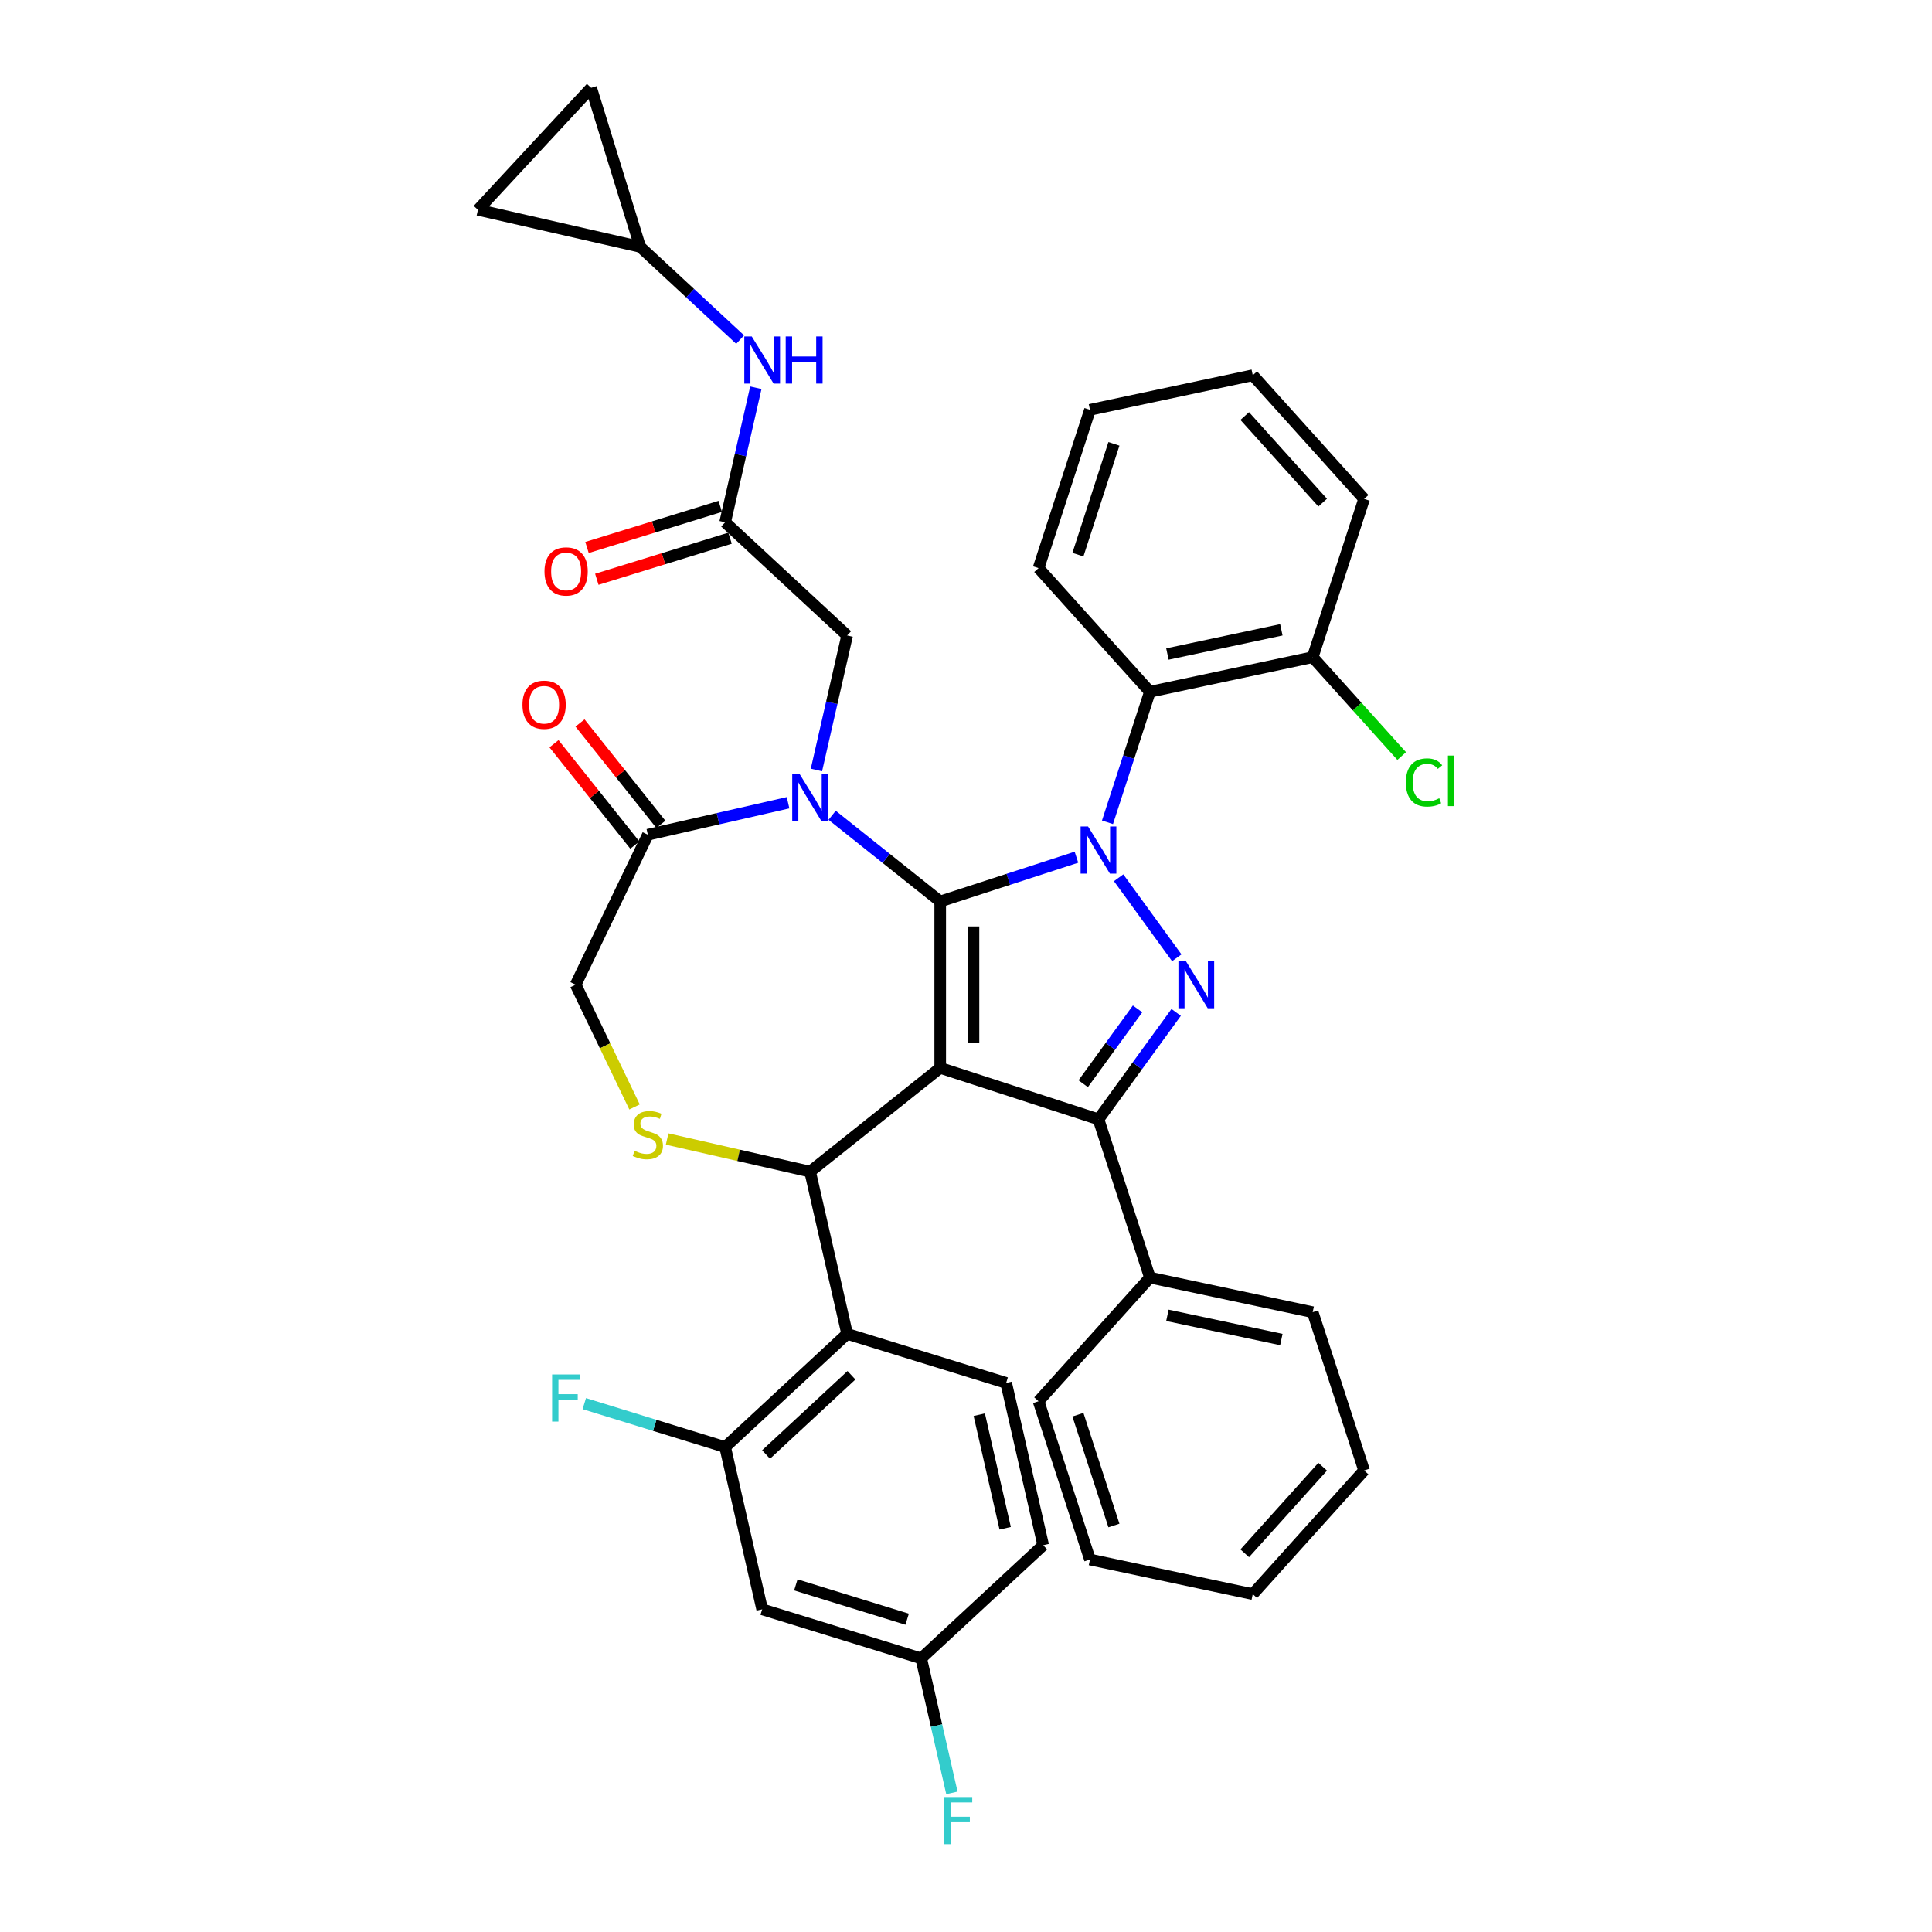 <?xml version='1.0' encoding='iso-8859-1'?>
<svg version='1.1' baseProfile='full'
              xmlns='http://www.w3.org/2000/svg'
                      xmlns:rdkit='http://www.rdkit.org/xml'
                      xmlns:xlink='http://www.w3.org/1999/xlink'
                  xml:space='preserve'
width='1000px' height='1000px' viewBox='0 0 1000 1000'>
<!-- END OF HEADER -->
<rect style='opacity:1.0;fill:#FFFFFF;stroke:none' width='1000' height='1000' x='0' y='0'> </rect>
<path class='bond-0' d='M 573.235,425.631 L 584.213,391.846' style='fill:none;fill-rule:evenodd;stroke:#0000FF;stroke-width:6px;stroke-linecap:butt;stroke-linejoin:miter;stroke-opacity:1' />
<path class='bond-0' d='M 584.213,391.846 L 595.19,358.061' style='fill:none;fill-rule:evenodd;stroke:#000000;stroke-width:6px;stroke-linecap:butt;stroke-linejoin:miter;stroke-opacity:1' />
<path class='bond-1' d='M 557.168,443.687 L 521.91,455.143' style='fill:none;fill-rule:evenodd;stroke:#0000FF;stroke-width:6px;stroke-linecap:butt;stroke-linejoin:miter;stroke-opacity:1' />
<path class='bond-1' d='M 521.91,455.143 L 486.652,466.599' style='fill:none;fill-rule:evenodd;stroke:#000000;stroke-width:6px;stroke-linecap:butt;stroke-linejoin:miter;stroke-opacity:1' />
<path class='bond-2' d='M 578.999,454.332 L 609.098,495.76' style='fill:none;fill-rule:evenodd;stroke:#0000FF;stroke-width:6px;stroke-linecap:butt;stroke-linejoin:miter;stroke-opacity:1' />
<path class='bond-3' d='M 568.573,579.353 L 595.19,661.274' style='fill:none;fill-rule:evenodd;stroke:#000000;stroke-width:6px;stroke-linecap:butt;stroke-linejoin:miter;stroke-opacity:1' />
<path class='bond-4' d='M 568.573,579.353 L 486.652,552.735' style='fill:none;fill-rule:evenodd;stroke:#000000;stroke-width:6px;stroke-linecap:butt;stroke-linejoin:miter;stroke-opacity:1' />
<path class='bond-5' d='M 568.573,579.353 L 588.674,551.685' style='fill:none;fill-rule:evenodd;stroke:#000000;stroke-width:6px;stroke-linecap:butt;stroke-linejoin:miter;stroke-opacity:1' />
<path class='bond-5' d='M 588.674,551.685 L 608.776,524.018' style='fill:none;fill-rule:evenodd;stroke:#0000FF;stroke-width:6px;stroke-linecap:butt;stroke-linejoin:miter;stroke-opacity:1' />
<path class='bond-5' d='M 560.666,560.927 L 574.737,541.559' style='fill:none;fill-rule:evenodd;stroke:#000000;stroke-width:6px;stroke-linecap:butt;stroke-linejoin:miter;stroke-opacity:1' />
<path class='bond-5' d='M 574.737,541.559 L 588.808,522.192' style='fill:none;fill-rule:evenodd;stroke:#0000FF;stroke-width:6px;stroke-linecap:butt;stroke-linejoin:miter;stroke-opacity:1' />
<path class='bond-6' d='M 331.357,127.764 L 305.968,45.455' style='fill:none;fill-rule:evenodd;stroke:#000000;stroke-width:6px;stroke-linecap:butt;stroke-linejoin:miter;stroke-opacity:1' />
<path class='bond-7' d='M 331.357,127.764 L 247.38,108.597' style='fill:none;fill-rule:evenodd;stroke:#000000;stroke-width:6px;stroke-linecap:butt;stroke-linejoin:miter;stroke-opacity:1' />
<path class='bond-8' d='M 331.357,127.764 L 357.226,151.767' style='fill:none;fill-rule:evenodd;stroke:#000000;stroke-width:6px;stroke-linecap:butt;stroke-linejoin:miter;stroke-opacity:1' />
<path class='bond-8' d='M 357.226,151.767 L 383.095,175.77' style='fill:none;fill-rule:evenodd;stroke:#0000FF;stroke-width:6px;stroke-linecap:butt;stroke-linejoin:miter;stroke-opacity:1' />
<path class='bond-9' d='M 486.652,552.735 L 486.652,466.599' style='fill:none;fill-rule:evenodd;stroke:#000000;stroke-width:6px;stroke-linecap:butt;stroke-linejoin:miter;stroke-opacity:1' />
<path class='bond-9' d='M 503.879,539.815 L 503.879,479.519' style='fill:none;fill-rule:evenodd;stroke:#000000;stroke-width:6px;stroke-linecap:butt;stroke-linejoin:miter;stroke-opacity:1' />
<path class='bond-10' d='M 486.652,552.735 L 419.308,606.441' style='fill:none;fill-rule:evenodd;stroke:#000000;stroke-width:6px;stroke-linecap:butt;stroke-linejoin:miter;stroke-opacity:1' />
<path class='bond-11' d='M 486.652,466.599 L 458.682,444.294' style='fill:none;fill-rule:evenodd;stroke:#000000;stroke-width:6px;stroke-linecap:butt;stroke-linejoin:miter;stroke-opacity:1' />
<path class='bond-11' d='M 458.682,444.294 L 430.712,421.988' style='fill:none;fill-rule:evenodd;stroke:#0000FF;stroke-width:6px;stroke-linecap:butt;stroke-linejoin:miter;stroke-opacity:1' />
<path class='bond-12' d='M 407.903,415.497 L 371.617,423.779' style='fill:none;fill-rule:evenodd;stroke:#0000FF;stroke-width:6px;stroke-linecap:butt;stroke-linejoin:miter;stroke-opacity:1' />
<path class='bond-12' d='M 371.617,423.779 L 335.331,432.061' style='fill:none;fill-rule:evenodd;stroke:#000000;stroke-width:6px;stroke-linecap:butt;stroke-linejoin:miter;stroke-opacity:1' />
<path class='bond-13' d='M 422.583,398.543 L 430.529,363.73' style='fill:none;fill-rule:evenodd;stroke:#0000FF;stroke-width:6px;stroke-linecap:butt;stroke-linejoin:miter;stroke-opacity:1' />
<path class='bond-13' d='M 430.529,363.73 L 438.475,328.917' style='fill:none;fill-rule:evenodd;stroke:#000000;stroke-width:6px;stroke-linecap:butt;stroke-linejoin:miter;stroke-opacity:1' />
<path class='bond-14' d='M 335.331,432.061 L 297.957,509.667' style='fill:none;fill-rule:evenodd;stroke:#000000;stroke-width:6px;stroke-linecap:butt;stroke-linejoin:miter;stroke-opacity:1' />
<path class='bond-15' d='M 342.065,426.69 L 321.14,400.452' style='fill:none;fill-rule:evenodd;stroke:#000000;stroke-width:6px;stroke-linecap:butt;stroke-linejoin:miter;stroke-opacity:1' />
<path class='bond-15' d='M 321.14,400.452 L 300.216,374.213' style='fill:none;fill-rule:evenodd;stroke:#FF0000;stroke-width:6px;stroke-linecap:butt;stroke-linejoin:miter;stroke-opacity:1' />
<path class='bond-15' d='M 328.596,437.431 L 307.672,411.193' style='fill:none;fill-rule:evenodd;stroke:#000000;stroke-width:6px;stroke-linecap:butt;stroke-linejoin:miter;stroke-opacity:1' />
<path class='bond-15' d='M 307.672,411.193 L 286.747,384.954' style='fill:none;fill-rule:evenodd;stroke:#FF0000;stroke-width:6px;stroke-linecap:butt;stroke-linejoin:miter;stroke-opacity:1' />
<path class='bond-16' d='M 297.957,509.667 L 313.197,541.312' style='fill:none;fill-rule:evenodd;stroke:#000000;stroke-width:6px;stroke-linecap:butt;stroke-linejoin:miter;stroke-opacity:1' />
<path class='bond-16' d='M 313.197,541.312 L 328.436,572.958' style='fill:none;fill-rule:evenodd;stroke:#CCCC00;stroke-width:6px;stroke-linecap:butt;stroke-linejoin:miter;stroke-opacity:1' />
<path class='bond-17' d='M 345.305,589.55 L 382.306,597.995' style='fill:none;fill-rule:evenodd;stroke:#CCCC00;stroke-width:6px;stroke-linecap:butt;stroke-linejoin:miter;stroke-opacity:1' />
<path class='bond-17' d='M 382.306,597.995 L 419.308,606.441' style='fill:none;fill-rule:evenodd;stroke:#000000;stroke-width:6px;stroke-linecap:butt;stroke-linejoin:miter;stroke-opacity:1' />
<path class='bond-18' d='M 419.308,606.441 L 438.475,690.418' style='fill:none;fill-rule:evenodd;stroke:#000000;stroke-width:6px;stroke-linecap:butt;stroke-linejoin:miter;stroke-opacity:1' />
<path class='bond-19' d='M 438.475,328.917 L 375.332,270.329' style='fill:none;fill-rule:evenodd;stroke:#000000;stroke-width:6px;stroke-linecap:butt;stroke-linejoin:miter;stroke-opacity:1' />
<path class='bond-20' d='M 372.793,262.098 L 338.314,272.733' style='fill:none;fill-rule:evenodd;stroke:#000000;stroke-width:6px;stroke-linecap:butt;stroke-linejoin:miter;stroke-opacity:1' />
<path class='bond-20' d='M 338.314,272.733 L 303.835,283.369' style='fill:none;fill-rule:evenodd;stroke:#FF0000;stroke-width:6px;stroke-linecap:butt;stroke-linejoin:miter;stroke-opacity:1' />
<path class='bond-20' d='M 377.871,278.56 L 343.392,289.195' style='fill:none;fill-rule:evenodd;stroke:#000000;stroke-width:6px;stroke-linecap:butt;stroke-linejoin:miter;stroke-opacity:1' />
<path class='bond-20' d='M 343.392,289.195 L 308.913,299.831' style='fill:none;fill-rule:evenodd;stroke:#FF0000;stroke-width:6px;stroke-linecap:butt;stroke-linejoin:miter;stroke-opacity:1' />
<path class='bond-21' d='M 375.332,270.329 L 383.278,235.516' style='fill:none;fill-rule:evenodd;stroke:#000000;stroke-width:6px;stroke-linecap:butt;stroke-linejoin:miter;stroke-opacity:1' />
<path class='bond-21' d='M 383.278,235.516 L 391.224,200.702' style='fill:none;fill-rule:evenodd;stroke:#0000FF;stroke-width:6px;stroke-linecap:butt;stroke-linejoin:miter;stroke-opacity:1' />
<path class='bond-22' d='M 305.968,45.455 L 247.38,108.597' style='fill:none;fill-rule:evenodd;stroke:#000000;stroke-width:6px;stroke-linecap:butt;stroke-linejoin:miter;stroke-opacity:1' />
<path class='bond-23' d='M 375.332,749.005 L 438.475,690.418' style='fill:none;fill-rule:evenodd;stroke:#000000;stroke-width:6px;stroke-linecap:butt;stroke-linejoin:miter;stroke-opacity:1' />
<path class='bond-23' d='M 396.521,752.846 L 440.721,711.834' style='fill:none;fill-rule:evenodd;stroke:#000000;stroke-width:6px;stroke-linecap:butt;stroke-linejoin:miter;stroke-opacity:1' />
<path class='bond-24' d='M 375.332,749.005 L 394.499,832.982' style='fill:none;fill-rule:evenodd;stroke:#000000;stroke-width:6px;stroke-linecap:butt;stroke-linejoin:miter;stroke-opacity:1' />
<path class='bond-25' d='M 375.332,749.005 L 338.88,737.762' style='fill:none;fill-rule:evenodd;stroke:#000000;stroke-width:6px;stroke-linecap:butt;stroke-linejoin:miter;stroke-opacity:1' />
<path class='bond-25' d='M 338.88,737.762 L 302.429,726.518' style='fill:none;fill-rule:evenodd;stroke:#33CCCC;stroke-width:6px;stroke-linecap:butt;stroke-linejoin:miter;stroke-opacity:1' />
<path class='bond-26' d='M 438.475,690.418 L 520.784,715.807' style='fill:none;fill-rule:evenodd;stroke:#000000;stroke-width:6px;stroke-linecap:butt;stroke-linejoin:miter;stroke-opacity:1' />
<path class='bond-27' d='M 394.499,832.982 L 476.809,858.372' style='fill:none;fill-rule:evenodd;stroke:#000000;stroke-width:6px;stroke-linecap:butt;stroke-linejoin:miter;stroke-opacity:1' />
<path class='bond-27' d='M 411.924,820.329 L 469.54,838.101' style='fill:none;fill-rule:evenodd;stroke:#000000;stroke-width:6px;stroke-linecap:butt;stroke-linejoin:miter;stroke-opacity:1' />
<path class='bond-28' d='M 595.19,358.061 L 679.445,340.152' style='fill:none;fill-rule:evenodd;stroke:#000000;stroke-width:6px;stroke-linecap:butt;stroke-linejoin:miter;stroke-opacity:1' />
<path class='bond-28' d='M 604.247,338.523 L 663.225,325.987' style='fill:none;fill-rule:evenodd;stroke:#000000;stroke-width:6px;stroke-linecap:butt;stroke-linejoin:miter;stroke-opacity:1' />
<path class='bond-29' d='M 595.19,358.061 L 537.554,294.049' style='fill:none;fill-rule:evenodd;stroke:#000000;stroke-width:6px;stroke-linecap:butt;stroke-linejoin:miter;stroke-opacity:1' />
<path class='bond-30' d='M 679.445,340.152 L 702.483,365.739' style='fill:none;fill-rule:evenodd;stroke:#000000;stroke-width:6px;stroke-linecap:butt;stroke-linejoin:miter;stroke-opacity:1' />
<path class='bond-30' d='M 702.483,365.739 L 725.522,391.326' style='fill:none;fill-rule:evenodd;stroke:#00CC00;stroke-width:6px;stroke-linecap:butt;stroke-linejoin:miter;stroke-opacity:1' />
<path class='bond-31' d='M 679.445,340.152 L 706.062,258.231' style='fill:none;fill-rule:evenodd;stroke:#000000;stroke-width:6px;stroke-linecap:butt;stroke-linejoin:miter;stroke-opacity:1' />
<path class='bond-32' d='M 595.19,661.274 L 679.445,679.183' style='fill:none;fill-rule:evenodd;stroke:#000000;stroke-width:6px;stroke-linecap:butt;stroke-linejoin:miter;stroke-opacity:1' />
<path class='bond-32' d='M 604.247,680.811 L 663.225,693.347' style='fill:none;fill-rule:evenodd;stroke:#000000;stroke-width:6px;stroke-linecap:butt;stroke-linejoin:miter;stroke-opacity:1' />
<path class='bond-33' d='M 595.19,661.274 L 537.554,725.286' style='fill:none;fill-rule:evenodd;stroke:#000000;stroke-width:6px;stroke-linecap:butt;stroke-linejoin:miter;stroke-opacity:1' />
<path class='bond-34' d='M 679.445,679.183 L 706.062,761.103' style='fill:none;fill-rule:evenodd;stroke:#000000;stroke-width:6px;stroke-linecap:butt;stroke-linejoin:miter;stroke-opacity:1' />
<path class='bond-35' d='M 537.554,725.286 L 564.171,807.207' style='fill:none;fill-rule:evenodd;stroke:#000000;stroke-width:6px;stroke-linecap:butt;stroke-linejoin:miter;stroke-opacity:1' />
<path class='bond-35' d='M 557.93,732.25 L 576.563,789.595' style='fill:none;fill-rule:evenodd;stroke:#000000;stroke-width:6px;stroke-linecap:butt;stroke-linejoin:miter;stroke-opacity:1' />
<path class='bond-36' d='M 706.062,761.103 L 648.426,825.115' style='fill:none;fill-rule:evenodd;stroke:#000000;stroke-width:6px;stroke-linecap:butt;stroke-linejoin:miter;stroke-opacity:1' />
<path class='bond-36' d='M 684.614,759.178 L 644.269,803.986' style='fill:none;fill-rule:evenodd;stroke:#000000;stroke-width:6px;stroke-linecap:butt;stroke-linejoin:miter;stroke-opacity:1' />
<path class='bond-37' d='M 564.171,807.207 L 648.426,825.115' style='fill:none;fill-rule:evenodd;stroke:#000000;stroke-width:6px;stroke-linecap:butt;stroke-linejoin:miter;stroke-opacity:1' />
<path class='bond-38' d='M 537.554,294.049 L 564.171,212.128' style='fill:none;fill-rule:evenodd;stroke:#000000;stroke-width:6px;stroke-linecap:butt;stroke-linejoin:miter;stroke-opacity:1' />
<path class='bond-38' d='M 557.93,287.084 L 576.563,229.739' style='fill:none;fill-rule:evenodd;stroke:#000000;stroke-width:6px;stroke-linecap:butt;stroke-linejoin:miter;stroke-opacity:1' />
<path class='bond-39' d='M 706.062,258.231 L 648.426,194.219' style='fill:none;fill-rule:evenodd;stroke:#000000;stroke-width:6px;stroke-linecap:butt;stroke-linejoin:miter;stroke-opacity:1' />
<path class='bond-39' d='M 684.614,260.157 L 644.269,215.348' style='fill:none;fill-rule:evenodd;stroke:#000000;stroke-width:6px;stroke-linecap:butt;stroke-linejoin:miter;stroke-opacity:1' />
<path class='bond-40' d='M 564.171,212.128 L 648.426,194.219' style='fill:none;fill-rule:evenodd;stroke:#000000;stroke-width:6px;stroke-linecap:butt;stroke-linejoin:miter;stroke-opacity:1' />
<path class='bond-41' d='M 520.784,715.807 L 539.952,799.784' style='fill:none;fill-rule:evenodd;stroke:#000000;stroke-width:6px;stroke-linecap:butt;stroke-linejoin:miter;stroke-opacity:1' />
<path class='bond-41' d='M 506.864,732.237 L 520.281,791.021' style='fill:none;fill-rule:evenodd;stroke:#000000;stroke-width:6px;stroke-linecap:butt;stroke-linejoin:miter;stroke-opacity:1' />
<path class='bond-42' d='M 476.809,858.372 L 539.952,799.784' style='fill:none;fill-rule:evenodd;stroke:#000000;stroke-width:6px;stroke-linecap:butt;stroke-linejoin:miter;stroke-opacity:1' />
<path class='bond-43' d='M 476.809,858.372 L 484.755,893.185' style='fill:none;fill-rule:evenodd;stroke:#000000;stroke-width:6px;stroke-linecap:butt;stroke-linejoin:miter;stroke-opacity:1' />
<path class='bond-43' d='M 484.755,893.185 L 492.701,927.998' style='fill:none;fill-rule:evenodd;stroke:#33CCCC;stroke-width:6px;stroke-linecap:butt;stroke-linejoin:miter;stroke-opacity:1' />
<path  class='atom-0' d='M 563.18 427.784
L 571.174 440.705
Q 571.966 441.98, 573.241 444.288
Q 574.516 446.597, 574.585 446.734
L 574.585 427.784
L 577.824 427.784
L 577.824 452.178
L 574.482 452.178
L 565.902 438.052
Q 564.903 436.398, 563.835 434.503
Q 562.801 432.608, 562.491 432.022
L 562.491 452.178
L 559.322 452.178
L 559.322 427.784
L 563.18 427.784
' fill='#0000FF'/>
<path  class='atom-2' d='M 613.81 497.47
L 621.804 510.391
Q 622.596 511.666, 623.871 513.974
Q 625.146 516.283, 625.215 516.42
L 625.215 497.47
L 628.453 497.47
L 628.453 521.864
L 625.111 521.864
L 616.532 507.738
Q 615.533 506.084, 614.465 504.189
Q 613.431 502.294, 613.121 501.708
L 613.121 521.864
L 609.951 521.864
L 609.951 497.47
L 613.81 497.47
' fill='#0000FF'/>
<path  class='atom-6' d='M 413.915 400.697
L 421.909 413.617
Q 422.701 414.892, 423.976 417.2
Q 425.251 419.509, 425.32 419.647
L 425.32 400.697
L 428.559 400.697
L 428.559 425.091
L 425.217 425.091
L 416.637 410.964
Q 415.638 409.31, 414.57 407.415
Q 413.536 405.52, 413.226 404.935
L 413.226 425.091
L 410.056 425.091
L 410.056 400.697
L 413.915 400.697
' fill='#0000FF'/>
<path  class='atom-9' d='M 328.44 595.646
Q 328.715 595.749, 329.852 596.232
Q 330.989 596.714, 332.23 597.024
Q 333.505 597.3, 334.745 597.3
Q 337.053 597.3, 338.397 596.197
Q 339.741 595.06, 339.741 593.096
Q 339.741 591.753, 339.052 590.926
Q 338.397 590.099, 337.363 589.651
Q 336.33 589.203, 334.607 588.686
Q 332.436 588.032, 331.127 587.411
Q 329.852 586.791, 328.922 585.482
Q 328.026 584.173, 328.026 581.968
Q 328.026 578.901, 330.094 577.006
Q 332.195 575.111, 336.33 575.111
Q 339.155 575.111, 342.359 576.455
L 341.567 579.108
Q 338.638 577.902, 336.433 577.902
Q 334.056 577.902, 332.747 578.901
Q 331.437 579.866, 331.472 581.554
Q 331.472 582.863, 332.126 583.656
Q 332.815 584.448, 333.78 584.896
Q 334.779 585.344, 336.433 585.861
Q 338.638 586.55, 339.948 587.239
Q 341.257 587.928, 342.187 589.341
Q 343.152 590.719, 343.152 593.096
Q 343.152 596.473, 340.878 598.299
Q 338.638 600.091, 334.883 600.091
Q 332.712 600.091, 331.058 599.608
Q 329.439 599.16, 327.509 598.368
L 328.44 595.646
' fill='#CCCC00'/>
<path  class='atom-11' d='M 270.428 364.785
Q 270.428 358.928, 273.322 355.655
Q 276.216 352.382, 281.625 352.382
Q 287.035 352.382, 289.929 355.655
Q 292.823 358.928, 292.823 364.785
Q 292.823 370.712, 289.894 374.088
Q 286.966 377.43, 281.625 377.43
Q 276.25 377.43, 273.322 374.088
Q 270.428 370.746, 270.428 364.785
M 281.625 374.674
Q 285.346 374.674, 287.345 372.193
Q 289.378 369.678, 289.378 364.785
Q 289.378 359.996, 287.345 357.584
Q 285.346 355.138, 281.625 355.138
Q 277.904 355.138, 275.871 357.55
Q 273.873 359.962, 273.873 364.785
Q 273.873 369.712, 275.871 372.193
Q 277.904 374.674, 281.625 374.674
' fill='#FF0000'/>
<path  class='atom-14' d='M 281.825 295.787
Q 281.825 289.93, 284.719 286.657
Q 287.613 283.383, 293.022 283.383
Q 298.432 283.383, 301.326 286.657
Q 304.22 289.93, 304.22 295.787
Q 304.22 301.713, 301.292 305.09
Q 298.363 308.432, 293.022 308.432
Q 287.647 308.432, 284.719 305.09
Q 281.825 301.748, 281.825 295.787
M 293.022 305.676
Q 296.744 305.676, 298.742 303.195
Q 300.775 300.68, 300.775 295.787
Q 300.775 290.998, 298.742 288.586
Q 296.744 286.14, 293.022 286.14
Q 289.301 286.14, 287.268 288.552
Q 285.27 290.963, 285.27 295.787
Q 285.27 300.714, 287.268 303.195
Q 289.301 305.676, 293.022 305.676
' fill='#FF0000'/>
<path  class='atom-15' d='M 389.107 174.155
L 397.101 187.076
Q 397.893 188.35, 399.168 190.659
Q 400.443 192.967, 400.512 193.105
L 400.512 174.155
L 403.75 174.155
L 403.75 198.549
L 400.408 198.549
L 391.829 184.423
Q 390.83 182.769, 389.762 180.874
Q 388.728 178.979, 388.418 178.393
L 388.418 198.549
L 385.248 198.549
L 385.248 174.155
L 389.107 174.155
' fill='#0000FF'/>
<path  class='atom-15' d='M 406.679 174.155
L 409.987 174.155
L 409.987 184.526
L 422.459 184.526
L 422.459 174.155
L 425.767 174.155
L 425.767 198.549
L 422.459 198.549
L 422.459 187.282
L 409.987 187.282
L 409.987 198.549
L 406.679 198.549
L 406.679 174.155
' fill='#0000FF'/>
<path  class='atom-29' d='M 727.675 405.008
Q 727.675 398.944, 730.5 395.774
Q 733.36 392.57, 738.769 392.57
Q 743.8 392.57, 746.487 396.119
L 744.213 397.979
Q 742.249 395.395, 738.769 395.395
Q 735.083 395.395, 733.119 397.876
Q 731.189 400.322, 731.189 405.008
Q 731.189 409.831, 733.188 412.312
Q 735.221 414.793, 739.148 414.793
Q 741.836 414.793, 744.971 413.174
L 745.936 415.758
Q 744.661 416.585, 742.732 417.067
Q 740.802 417.549, 738.666 417.549
Q 733.36 417.549, 730.5 414.311
Q 727.675 411.072, 727.675 405.008
' fill='#00CC00'/>
<path  class='atom-29' d='M 749.45 391.088
L 752.62 391.088
L 752.62 417.239
L 749.45 417.239
L 749.45 391.088
' fill='#00CC00'/>
<path  class='atom-36' d='M 285.77 711.419
L 300.275 711.419
L 300.275 714.21
L 289.043 714.21
L 289.043 721.618
L 299.035 721.618
L 299.035 724.443
L 289.043 724.443
L 289.043 735.813
L 285.77 735.813
L 285.77 711.419
' fill='#33CCCC'/>
<path  class='atom-38' d='M 488.724 930.152
L 503.229 930.152
L 503.229 932.942
L 491.997 932.942
L 491.997 940.35
L 501.989 940.35
L 501.989 943.175
L 491.997 943.175
L 491.997 954.545
L 488.724 954.545
L 488.724 930.152
' fill='#33CCCC'/>
</svg>
